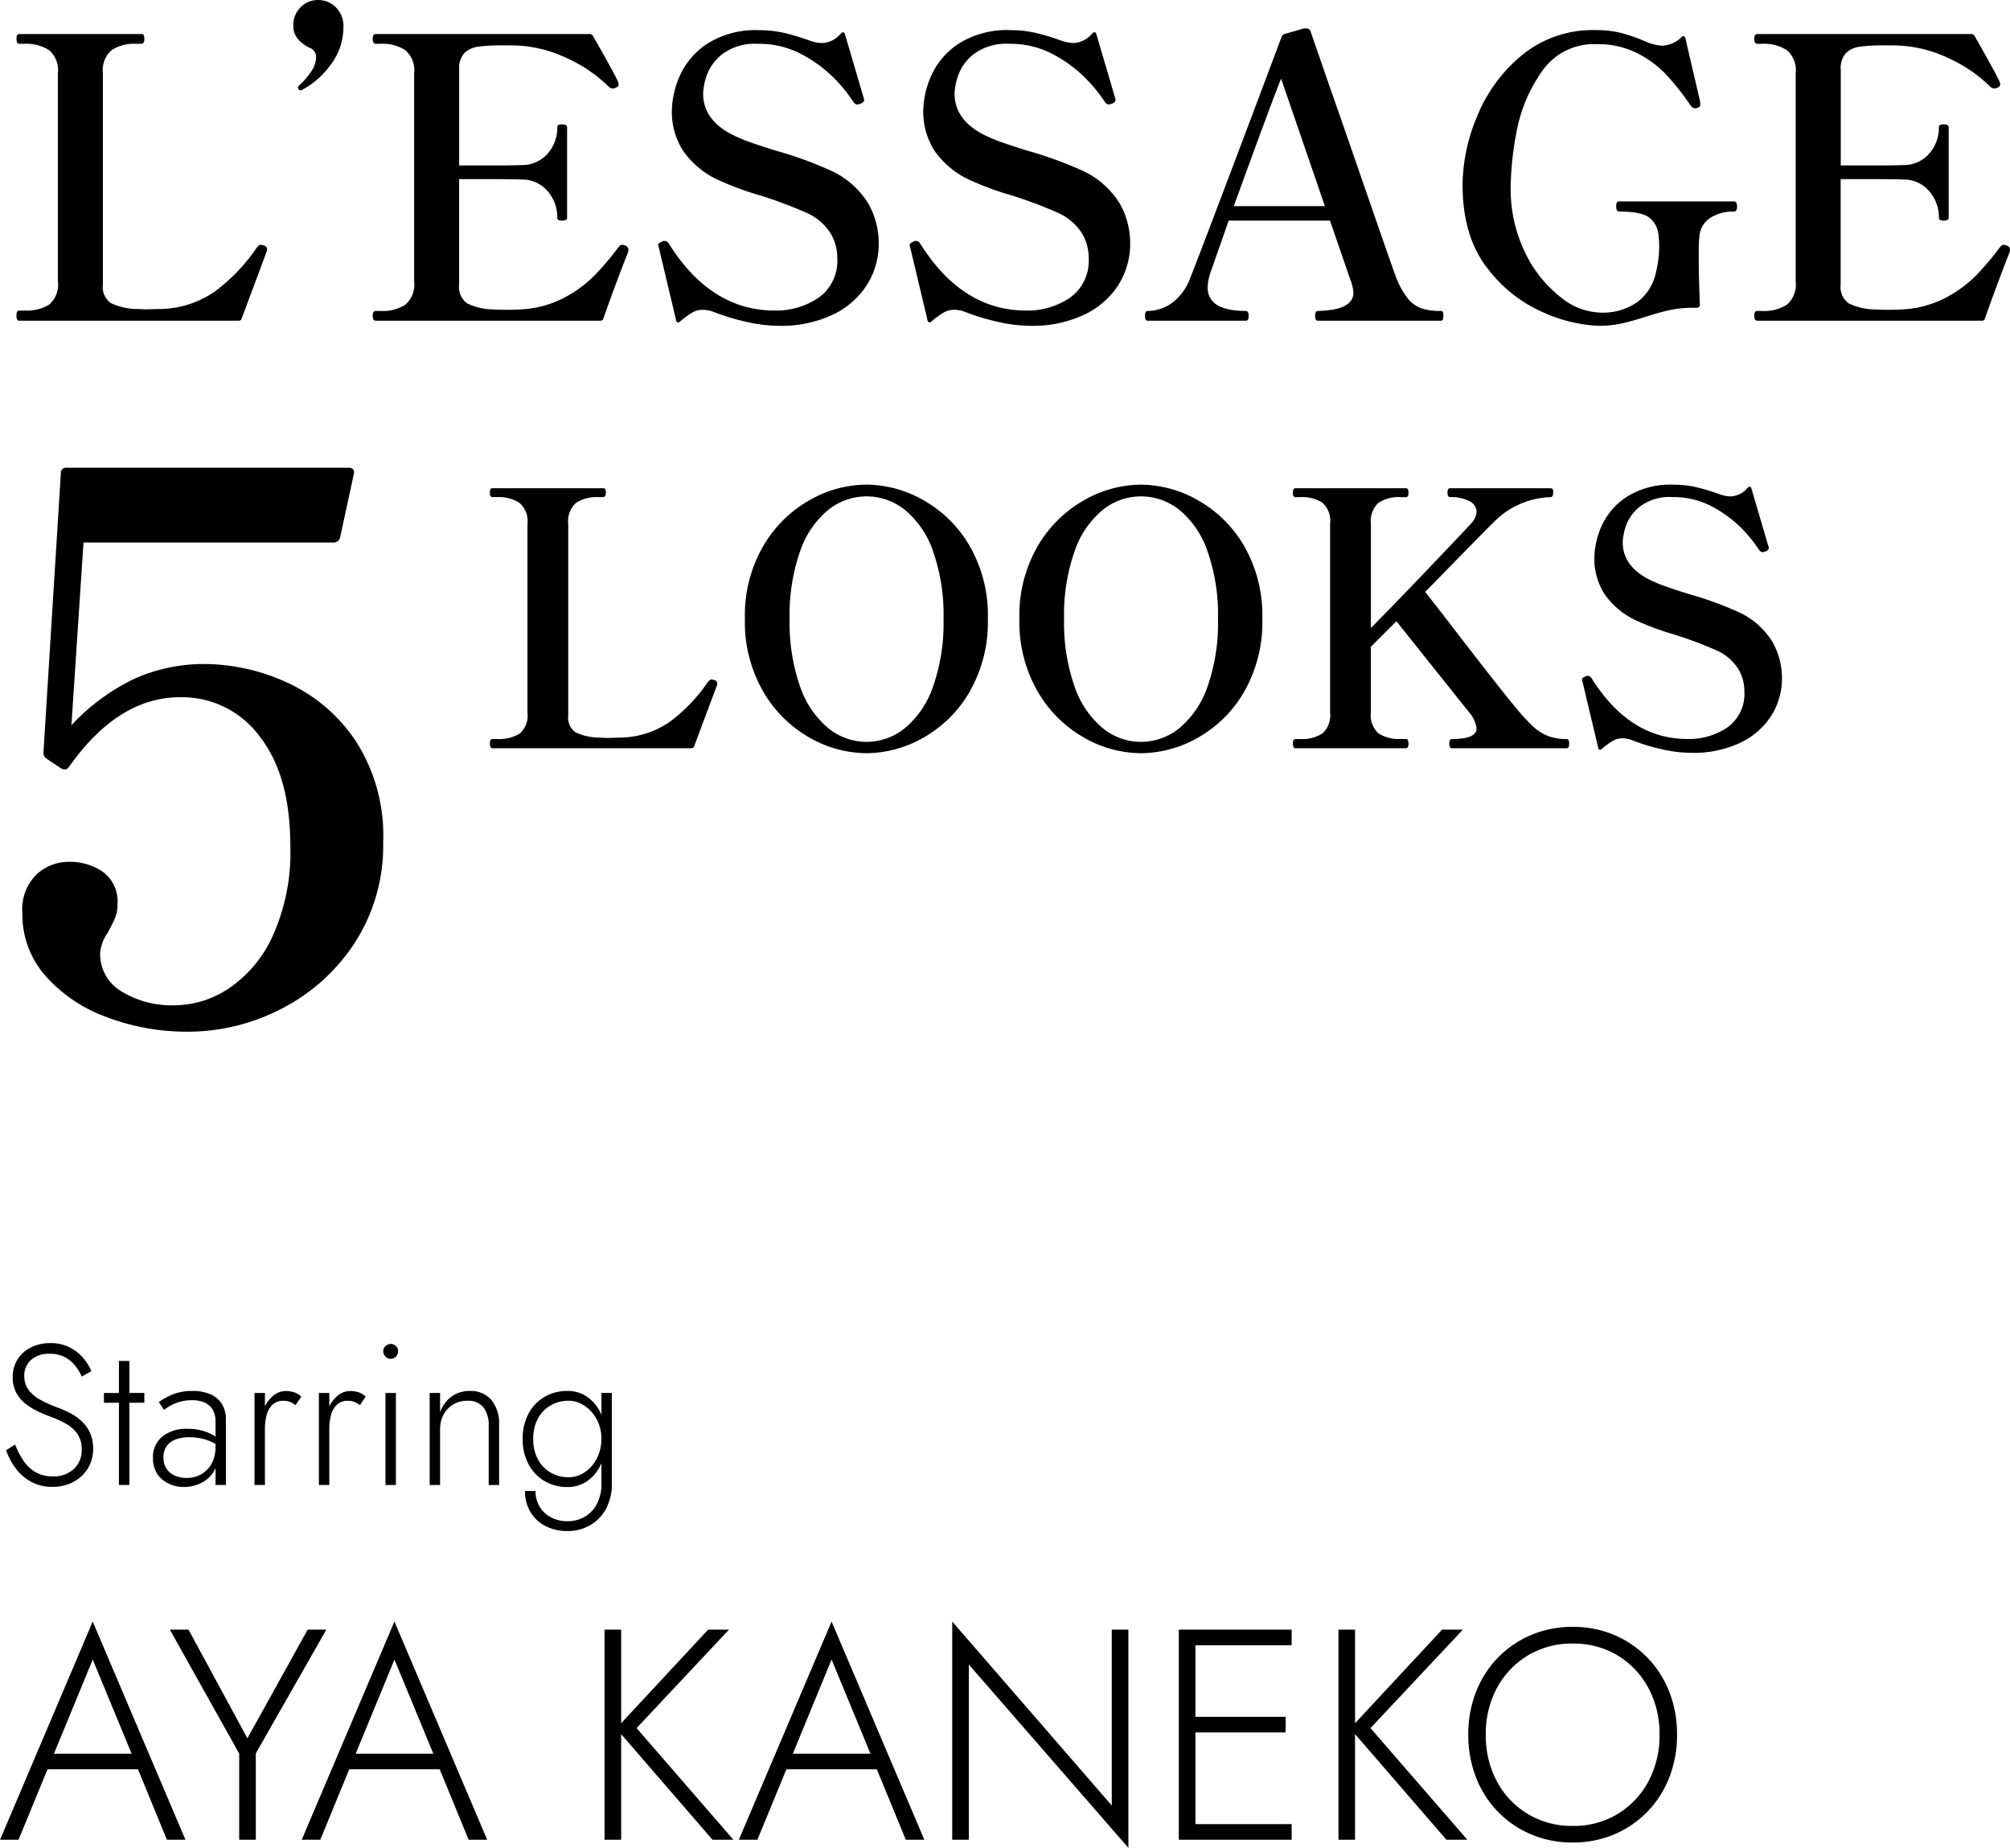 <svg xmlns="http://www.w3.org/2000/svg" width="221.024" height="203.151" viewBox="0 0 221.024 203.151">
  <g id="グループ_1743" data-name="グループ 1743" transform="translate(-30.297 -415.74)">
    <path id="パス_2099" data-name="パス 2099" d="M26.875-.258Q26.832,0,26.488,0H2.408q-.3,0-.3-.559t.3-.559h.6a4.668,4.668,0,0,0,2.709-.666A2.886,2.886,0,0,0,6.665-4.3V-27.219a2.885,2.885,0,0,0-.989-2.537,4.593,4.593,0,0,0-2.666-.688h-.6q-.3,0-.3-.559,0-.516.3-.516H15.824a.281.281,0,0,1,.28.129,1.034,1.034,0,0,1,.064.43q0,.516-.344.516h-.559a4.574,4.574,0,0,0-2.687.688,2.916,2.916,0,0,0-.967,2.537V-3.956a2.143,2.143,0,0,0,.881,2.021,6.829,6.829,0,0,0,2.86.645l.989.043L17.8-1.29a10.755,10.755,0,0,0,6.256-2.021A20.154,20.154,0,0,0,28.509-8a1.5,1.5,0,0,1,.3-.3.249.249,0,0,1,.172-.043,3.561,3.561,0,0,1,.387.086.442.442,0,0,1,.3.43l-.043.215Zm6.45-25.069a.248.248,0,0,1-.172-.086.292.292,0,0,1-.086-.215.292.292,0,0,1,.086-.215,7.73,7.73,0,0,0,1.4-1.612,2.8,2.8,0,0,0,.494-1.441,1.064,1.064,0,0,0-.731-1.118A4.263,4.263,0,0,1,33.024-31a2.254,2.254,0,0,1-.473-1.5,2.659,2.659,0,0,1,.8-1.957,2.609,2.609,0,0,1,1.914-.8,2.694,2.694,0,0,1,1.978.817,2.852,2.852,0,0,1,.817,2.107,6.833,6.833,0,0,1-1.4,4.192A9.235,9.235,0,0,1,33.5-25.37ZM69.058-8.256a.473.473,0,0,1,.344.473,2.359,2.359,0,0,1-.215.688q-1.2,3.053-2.537,6.837Q66.607,0,66.263,0H41.624q-.344,0-.344-.559,0-.516.344-.516h.559a4.574,4.574,0,0,0,2.688-.688A2.916,2.916,0,0,0,45.838-4.3V-27.219a2.885,2.885,0,0,0-.989-2.537,4.593,4.593,0,0,0-2.666-.688h-.559q-.344,0-.344-.559,0-.516.344-.516H65.145a.413.413,0,0,1,.387.258q2.623,4.6,2.752,5.074a.479.479,0,0,1,.043.215q0,.215-.3.344a.611.611,0,0,1-.344.086.526.526,0,0,1-.387-.129,15.973,15.973,0,0,0-4.773-3.247,14.269,14.269,0,0,0-6.063-1.354h-.9a18.428,18.428,0,0,0-2.709.15,2.65,2.65,0,0,0-1.505.709,2.478,2.478,0,0,0-.559,1.806v10.535h3.569q2.494,0,3.311-.043a3.7,3.7,0,0,0,2.859-1.268,4.309,4.309,0,0,0,1.054-2.9.24.24,0,0,1,.129-.237.9.9,0,0,1,.387-.064q.559,0,.559.3v9.976q0,.3-.559.3a.9.9,0,0,1-.387-.064.24.24,0,0,1-.129-.237,4.39,4.39,0,0,0-1.054-2.924,3.67,3.67,0,0,0-2.859-1.29q-.817-.043-3.311-.043H50.783v11.61a2.2,2.2,0,0,0,.881,2.043,6.567,6.567,0,0,0,2.86.667q.516.043,1.548.043.946,0,1.505-.043a11.437,11.437,0,0,0,4.687-1.247,13.662,13.662,0,0,0,3.354-2.43A32.059,32.059,0,0,0,68.37-8.17a.453.453,0,0,1,.387-.172A.693.693,0,0,1,69.058-8.256ZM85.957.559A16.506,16.506,0,0,1,82.3.107a24.817,24.817,0,0,1-3.7-1.14A3.377,3.377,0,0,0,77.529-1.2a2.22,2.22,0,0,0-1.1.3,9.365,9.365,0,0,0-1.354.989q-.172.129-.279.086a.283.283,0,0,1-.151-.215L72.756-8l-.086-.344a.233.233,0,0,1,.107-.172.855.855,0,0,1,.215-.129.461.461,0,0,0,.15-.086.6.6,0,0,1,.258-.043q.258,0,.473.344,4.6,7.31,11.61,7.31a8.265,8.265,0,0,0,4.838-1.419,4.973,4.973,0,0,0,2.043-4.386,5.091,5.091,0,0,0-.882-2.9,5.994,5.994,0,0,0-2.6-2.086A48.069,48.069,0,0,0,83.807-13.8a32.116,32.116,0,0,1-4.343-1.591A9.576,9.576,0,0,1,75.4-18.7a7.947,7.947,0,0,1-1.226-4.343,9.942,9.942,0,0,1,.86-3.849,8.279,8.279,0,0,1,3.01-3.547,9.955,9.955,0,0,1,5.805-1.5,11.976,11.976,0,0,1,2.688.3,24.48,24.48,0,0,1,2.946.9,4.85,4.85,0,0,0,1.2.215,2.872,2.872,0,0,0,2.064-1.032q.344-.344.473.086l2.021,6.88.043.129q.086.3-.043.387a.718.718,0,0,1-.3.215,1.365,1.365,0,0,1-.387.086q-.215,0-.43-.3A16.26,16.26,0,0,0,92.278-26.4a14.789,14.789,0,0,0-3.569-2.752,9.884,9.884,0,0,0-5.031-1.29,6.035,6.035,0,0,0-3.913,1.1A5.2,5.2,0,0,0,78.023-27a6.85,6.85,0,0,0-.409,2.021q0,2.838,3.1,4.472a17.065,17.065,0,0,0,2.257.946q1.354.473,2.773.9a42.555,42.555,0,0,1,5.805,2.107,9.421,9.421,0,0,1,4.192,3.612,8.842,8.842,0,0,1,1.183,4.386A8.476,8.476,0,0,1,95.61-3.913,9.034,9.034,0,0,1,91.826-.645,13.28,13.28,0,0,1,85.957.559Zm27.649,0a16.506,16.506,0,0,1-3.655-.452,24.817,24.817,0,0,1-3.7-1.14,3.377,3.377,0,0,0-1.075-.172,2.22,2.22,0,0,0-1.1.3,9.365,9.365,0,0,0-1.354.989q-.172.129-.279.086a.283.283,0,0,1-.151-.215L100.4-8l-.086-.344a.233.233,0,0,1,.107-.172.855.855,0,0,1,.215-.129.461.461,0,0,0,.15-.086.6.6,0,0,1,.258-.043q.258,0,.473.344,4.6,7.31,11.61,7.31a8.265,8.265,0,0,0,4.838-1.419,4.973,4.973,0,0,0,2.043-4.386,5.091,5.091,0,0,0-.882-2.9,5.994,5.994,0,0,0-2.6-2.086,48.069,48.069,0,0,0-5.074-1.892,32.116,32.116,0,0,1-4.343-1.591,9.576,9.576,0,0,1-4.063-3.311,7.947,7.947,0,0,1-1.226-4.343,9.942,9.942,0,0,1,.86-3.849,8.279,8.279,0,0,1,3.01-3.547,9.955,9.955,0,0,1,5.805-1.5,11.976,11.976,0,0,1,2.688.3,24.48,24.48,0,0,1,2.946.9,4.85,4.85,0,0,0,1.2.215,2.872,2.872,0,0,0,2.064-1.032q.344-.344.473.086l2.021,6.88.043.129q.086.3-.043.387a.718.718,0,0,1-.3.215,1.365,1.365,0,0,1-.387.086q-.215,0-.43-.3a16.26,16.26,0,0,0-1.849-2.322,14.789,14.789,0,0,0-3.569-2.752,9.884,9.884,0,0,0-5.031-1.29,6.035,6.035,0,0,0-3.913,1.1A5.2,5.2,0,0,0,105.673-27a6.85,6.85,0,0,0-.409,2.021q0,2.838,3.1,4.472a17.065,17.065,0,0,0,2.257.946q1.354.473,2.773.9a42.555,42.555,0,0,1,5.805,2.107,9.421,9.421,0,0,1,4.192,3.612,8.842,8.842,0,0,1,1.183,4.386,8.476,8.476,0,0,1-1.312,4.644,9.034,9.034,0,0,1-3.784,3.268A13.28,13.28,0,0,1,113.606.559Zm45.15-1.634a.2.2,0,0,1,.215.172,1.6,1.6,0,0,1,.043.387q0,.516-.258.516H145.211q-.3,0-.3-.516,0-.559.3-.559,3.913-.086,3.913-2.021a5.33,5.33,0,0,0-.387-1.548l-2.193-6.364H135.407l-2.021,5.762a6.137,6.137,0,0,0-.3,1.548q0,2.623,4.214,2.623.3,0,.3.559,0,.516-.3.516H126.506q-.3,0-.3-.516,0-.559.3-.559a4.666,4.666,0,0,0,2.666-.881,5.959,5.959,0,0,0,2.064-2.9q.645-1.548,7.31-19.221l2.666-7.1a.517.517,0,0,1,.344-.344l2.064-.6a1.075,1.075,0,0,1,.43,0,.455.455,0,0,1,.387.387l1.72,4.988q1.591,4.515,4.343,12.491T153.768-4.9A9,9,0,0,0,155.1-2.451a3.426,3.426,0,0,0,1.527,1.1A6.84,6.84,0,0,0,158.756-1.075ZM145.985-12.6l-4.816-14.018q-1.075,2.666-5.2,14.018ZM176.042.559a16.521,16.521,0,0,1-5.869-1.4,15.324,15.324,0,0,1-6.278-4.88q-2.773-3.483-2.773-9.288a19.853,19.853,0,0,1,1.612-7.482,16.891,16.891,0,0,1,4.924-6.708,12.29,12.29,0,0,1,8.127-2.752,11.19,11.19,0,0,1,2.709.3,17.9,17.9,0,0,1,2.623.9,5.543,5.543,0,0,0,1.935.516,3.194,3.194,0,0,0,2.107-.9q.344-.344.473.086l.731,3.182.86,3.655a2.416,2.416,0,0,1,.043.473.263.263,0,0,1-.064.193.49.49,0,0,1-.194.108.53.53,0,0,1-.3.086.615.615,0,0,1-.473-.258,29.451,29.451,0,0,0-2.709-3.44,11.7,11.7,0,0,0-3.2-2.365,9.562,9.562,0,0,0-4.451-.989,6.917,6.917,0,0,0-6.063,3.053,16.8,16.8,0,0,0-2.752,6.579,34.117,34.117,0,0,0-.645,5.977A16,16,0,0,0,168-7.5a13.664,13.664,0,0,0,3.87,4.88A7.229,7.229,0,0,0,176.128-.9a6.637,6.637,0,0,0,4.322-1.225A5.511,5.511,0,0,0,182.363-5.2a12.981,12.981,0,0,0,.387-2.967q0-.473-.086-1.333a2.716,2.716,0,0,0-.946-1.784Q180.9-12,178.364-12q-.344,0-.344-.559a1.034,1.034,0,0,1,.065-.43.281.281,0,0,1,.279-.129h12.6q.344,0,.344.559t-.344.559a4.689,4.689,0,0,0-2.559.667,2.606,2.606,0,0,0-1.226,1.957,16.8,16.8,0,0,0-.086,2.064q0,2.709.129,5.547,0,.344-.387.344h-.387a11.915,11.915,0,0,0-2.58.258q-1.161.258-2.623.731T178.622.3A11.915,11.915,0,0,1,176.042.559Zm44.935-8.815a.473.473,0,0,1,.344.473,2.359,2.359,0,0,1-.215.688q-1.2,3.053-2.537,6.837-.043.258-.387.258H193.543q-.344,0-.344-.559,0-.516.344-.516h.559a4.574,4.574,0,0,0,2.688-.688,2.916,2.916,0,0,0,.967-2.537V-27.219a2.885,2.885,0,0,0-.989-2.537,4.593,4.593,0,0,0-2.666-.688h-.559q-.344,0-.344-.559,0-.516.344-.516h23.521a.413.413,0,0,1,.387.258q2.623,4.6,2.752,5.074a.479.479,0,0,1,.043.215q0,.215-.3.344a.611.611,0,0,1-.344.086.526.526,0,0,1-.387-.129,15.973,15.973,0,0,0-4.773-3.247,14.269,14.269,0,0,0-6.063-1.354h-.9a18.428,18.428,0,0,0-2.709.15,2.65,2.65,0,0,0-1.5.709,2.478,2.478,0,0,0-.559,1.806v10.535h3.569q2.494,0,3.311-.043a3.7,3.7,0,0,0,2.859-1.268,4.309,4.309,0,0,0,1.053-2.9.24.24,0,0,1,.129-.237.9.9,0,0,1,.387-.064q.559,0,.559.3v9.976q0,.3-.559.3a.9.9,0,0,1-.387-.064.24.24,0,0,1-.129-.237,4.39,4.39,0,0,0-1.053-2.924,3.67,3.67,0,0,0-2.859-1.29q-.817-.043-3.311-.043H202.7v11.61a2.2,2.2,0,0,0,.882,2.043,6.566,6.566,0,0,0,2.859.667q.516.043,1.548.043.946,0,1.505-.043a11.438,11.438,0,0,0,4.687-1.247,13.662,13.662,0,0,0,3.354-2.43,32.059,32.059,0,0,0,2.752-3.247.453.453,0,0,1,.387-.172A.693.693,0,0,1,220.977-8.256Z" transform="translate(30 451)"/>
    <path id="パス_2098" data-name="パス 2098" d="M-121.368-.234q-.039.234-.351.234h-21.84q-.273,0-.273-.507t.273-.507h.546a4.234,4.234,0,0,0,2.457-.6A2.618,2.618,0,0,0-139.7-3.9V-24.687a2.617,2.617,0,0,0-.9-2.3,4.165,4.165,0,0,0-2.418-.624h-.546q-.273,0-.273-.507,0-.468.273-.468h12.168a.255.255,0,0,1,.253.117.938.938,0,0,1,.059.39q0,.468-.312.468h-.507a4.148,4.148,0,0,0-2.437.624,2.645,2.645,0,0,0-.878,2.3v21.1a1.944,1.944,0,0,0,.8,1.833,6.194,6.194,0,0,0,2.594.585l.9.039,1.326-.039A9.755,9.755,0,0,0-123.923-3a18.279,18.279,0,0,0,4.037-4.251,1.358,1.358,0,0,1,.273-.273.226.226,0,0,1,.156-.039,3.23,3.23,0,0,1,.351.078.4.4,0,0,1,.273.39l-.039.2Zm18.954.78a12.767,12.767,0,0,1-6.279-1.716,13.688,13.688,0,0,1-5.09-5.07,15.276,15.276,0,0,1-2.008-8,15.172,15.172,0,0,1,2.008-7.976,13.728,13.728,0,0,1,5.09-5.05,12.767,12.767,0,0,1,6.279-1.716,12.807,12.807,0,0,1,6.259,1.716,13.54,13.54,0,0,1,5.09,5.05,15.289,15.289,0,0,1,1.989,7.976,15.393,15.393,0,0,1-1.989,8,13.5,13.5,0,0,1-5.09,5.07A12.807,12.807,0,0,1-102.414.546Zm0-1.248a6.687,6.687,0,0,0,4.231-1.521A10.253,10.253,0,0,0-95.1-6.786a21.156,21.156,0,0,0,1.15-7.449,21.027,21.027,0,0,0-1.15-7.41,10.111,10.111,0,0,0-3.081-4.544,6.741,6.741,0,0,0-4.231-1.5,6.741,6.741,0,0,0-4.231,1.5,10.111,10.111,0,0,0-3.081,4.544,21.027,21.027,0,0,0-1.15,7.41,21.156,21.156,0,0,0,1.15,7.449,10.253,10.253,0,0,0,3.081,4.563A6.687,6.687,0,0,0-102.414-.7ZM-72.228.546A12.767,12.767,0,0,1-78.507-1.17,13.688,13.688,0,0,1-83.6-6.24a15.276,15.276,0,0,1-2.008-8A15.172,15.172,0,0,1-83.6-22.211a13.728,13.728,0,0,1,5.09-5.05,12.767,12.767,0,0,1,6.279-1.716,12.807,12.807,0,0,1,6.259,1.716,13.54,13.54,0,0,1,5.09,5.05,15.288,15.288,0,0,1,1.989,7.976,15.393,15.393,0,0,1-1.989,8,13.5,13.5,0,0,1-5.09,5.07A12.807,12.807,0,0,1-72.228.546Zm0-1.248A6.687,6.687,0,0,0-68-2.223a10.253,10.253,0,0,0,3.081-4.563,21.156,21.156,0,0,0,1.151-7.449,21.027,21.027,0,0,0-1.151-7.41A10.111,10.111,0,0,0-68-26.189a6.741,6.741,0,0,0-4.231-1.5,6.741,6.741,0,0,0-4.231,1.5,10.111,10.111,0,0,0-3.081,4.544,21.027,21.027,0,0,0-1.15,7.41,21.156,21.156,0,0,0,1.15,7.449,10.253,10.253,0,0,0,3.081,4.563A6.687,6.687,0,0,0-72.228-.7Zm46.8-.312q.273,0,.273.507T-25.428,0h-12.6q-.312,0-.312-.507t.312-.507q2.691,0,2.691-1.17a3.206,3.206,0,0,0-.78-1.716l-8.034-10.062-2.808,2.808V-3.9A2.618,2.618,0,0,0-46.1-1.618a4.154,4.154,0,0,0,2.418.6h.585q.273,0,.273.507T-43.095,0H-55.263q-.273,0-.273-.507t.273-.507h.546a4.039,4.039,0,0,0,2.438-.624A2.655,2.655,0,0,0-51.441-3.9V-24.687a2.668,2.668,0,0,0-.858-2.32,4.154,4.154,0,0,0-2.418-.6h-.546q-.273,0-.273-.468,0-.507.273-.507h12.168q.273,0,.273.507,0,.468-.273.468h-.585a4.039,4.039,0,0,0-2.437.624,2.707,2.707,0,0,0-.838,2.3v11.466q2.691-2.73,6.064-6.26t4.972-5.245a2.1,2.1,0,0,0,.585-1.287,1.318,1.318,0,0,0-.78-1.15,4.317,4.317,0,0,0-2.145-.448q-.273,0-.273-.507,0-.468.273-.468h11.037q.195,0,.253.1a.8.8,0,0,1,.059.37q0,.507-.312.507A9.143,9.143,0,0,0-33.5-24.8q-.507.468-6.864,6.981l-.624.624,1.677,2.145Q-32.6-6.318-31.044-4.485A22.943,22.943,0,0,0-29.133-2.4a5.341,5.341,0,0,0,1.6,1.033A5.574,5.574,0,0,0-25.428-1.014ZM-11.7.507A14.97,14.97,0,0,1-15.015.1,22.508,22.508,0,0,1-18.369-.936a3.063,3.063,0,0,0-.975-.156,2.013,2.013,0,0,0-.995.273,8.494,8.494,0,0,0-1.229.9q-.156.117-.253.078a.257.257,0,0,1-.137-.2l-1.716-7.215-.078-.312a.211.211,0,0,1,.1-.156.776.776,0,0,1,.195-.117.418.418,0,0,0,.136-.078.543.543,0,0,1,.234-.039q.234,0,.429.312,4.173,6.63,10.53,6.63A7.5,7.5,0,0,0-7.741-2.3,4.51,4.51,0,0,0-5.889-6.279a4.618,4.618,0,0,0-.8-2.633A5.437,5.437,0,0,0-9.048-10.8a43.6,43.6,0,0,0-4.6-1.716,29.129,29.129,0,0,1-3.939-1.443,8.685,8.685,0,0,1-3.685-3A7.208,7.208,0,0,1-22.386-20.9a9.017,9.017,0,0,1,.78-3.49,7.509,7.509,0,0,1,2.73-3.217,9.029,9.029,0,0,1,5.265-1.365,10.862,10.862,0,0,1,2.438.273,22.2,22.2,0,0,1,2.672.819,4.4,4.4,0,0,0,1.092.195,2.6,2.6,0,0,0,1.872-.936q.312-.312.429.078l1.833,6.24.039.117q.078.273-.039.351a.651.651,0,0,1-.273.195,1.238,1.238,0,0,1-.351.078q-.195,0-.39-.273a14.747,14.747,0,0,0-1.677-2.106,13.413,13.413,0,0,0-3.237-2.5,8.964,8.964,0,0,0-4.563-1.17,5.474,5.474,0,0,0-3.549.994,4.718,4.718,0,0,0-1.58,2.125,6.213,6.213,0,0,0-.37,1.833q0,2.574,2.808,4.056a15.477,15.477,0,0,0,2.047.858q1.229.429,2.516.819A38.6,38.6,0,0,1-6.63-15.015a8.545,8.545,0,0,1,3.8,3.276A8.02,8.02,0,0,1-1.755-7.761a7.688,7.688,0,0,1-1.19,4.212A8.194,8.194,0,0,1-6.376-.585,12.044,12.044,0,0,1-11.7.507Z" transform="translate(228 498)"/>
    <path id="パス_2100" data-name="パス 2100" d="M-23.157-39.259a22.019,22.019,0,0,1,8.923,1.992A18.078,18.078,0,0,1-6.64-30.876,19.132,19.132,0,0,1-3.569-19.671,19.624,19.624,0,0,1-6.681-8.632,20.936,20.936,0,0,1-14.733-1.37,22.363,22.363,0,0,1-25.066,1.162a24.893,24.893,0,0,1-8.84-1.577A16.48,16.48,0,0,1-40.67-4.938a10.2,10.2,0,0,1-2.573-6.931,5.367,5.367,0,0,1,1.577-4.274,5.2,5.2,0,0,1,3.486-1.37,6.42,6.42,0,0,1,3.818,1.121,4.029,4.029,0,0,1,1.577,3.528,3.914,3.914,0,0,1-.291,1.577q-.291.664-.788,1.577a4.5,4.5,0,0,0-.83,2.241A4.78,4.78,0,0,0-32.37-3.279a10.646,10.646,0,0,0,5.976,1.536,10.843,10.843,0,0,0,5.81-1.826,13.784,13.784,0,0,0,4.855-5.768,22.3,22.3,0,0,0,1.951-9.918q0-7.719-3.362-12.035A10.585,10.585,0,0,0-25.9-35.607q-6.806,0-12.2,7.636a.616.616,0,0,1-.415.291.678.678,0,0,1-.5-.125l-1.494-1a.94.94,0,0,1-.332-.332.924.924,0,0,1-.083-.415l1.909-30.627a.587.587,0,0,1,.664-.664H-7.387q.747,0,.581.747L-8.3-53.2a.717.717,0,0,1-.747.581H-36.52l-1.328,20.086a23.031,23.031,0,0,1,7.1-5.187A18.819,18.819,0,0,1-23.157-39.259Z" transform="translate(76 528)"/>
    <path id="パス_2102" data-name="パス 2102" d="M4.613-7.748H16.467l-.594-1.716H5.207Zm5.881-12.065L15.048-8.791l.172.436L18.652,0h2.039l-10.2-23.991L.3,0H2.336L5.821-8.474l.172-.409ZM34.129-23.1,27.5-11.154,21.028-23.1H18.975L26.6-9.471V0h1.828V-9.5l7.756-13.6ZM37.791-7.748H49.645l-.594-1.716H38.385Zm5.881-12.065L48.226-8.791l.172.436L51.83,0h2.039l-10.2-23.991L33.475,0h2.039L39-8.474l.172-.409Zm23.1-3.287V0H68.6V-23.1Zm11.392,0-10.1,10.864L78.645,0h2.3L70.3-12.276,80.454-23.1Zm7.7,15.352H97.713l-.594-1.716H86.453ZM91.74-19.813,96.294-8.791l.172.436L99.9,0h2.039L91.74-23.991,81.543,0h2.039l3.485-8.474.172-.409ZM122.548-23.1V-3.769L105.006-23.991V0h1.828V-19.265L124.377.891V-23.1ZM130.878,0h11.451V-1.716H130.878Zm0-21.384h11.451V-23.1H130.878Zm0,9.583h10.791v-1.716H130.878Zm-.957-11.3V0h1.828V-23.1Zm17.556,0V0H149.3V-23.1Zm11.392,0-10.1,10.864L159.35,0h2.3L151-12.276,161.158-23.1Zm4.811,11.55A10.59,10.59,0,0,1,164.91-16.7a9.266,9.266,0,0,1,3.4-3.564,9.338,9.338,0,0,1,4.923-1.307,9.314,9.314,0,0,1,4.94,1.307,9.306,9.306,0,0,1,3.379,3.564,10.59,10.59,0,0,1,1.231,5.154A10.6,10.6,0,0,1,181.549-6.4a9.294,9.294,0,0,1-3.379,3.57,9.314,9.314,0,0,1-4.94,1.307,9.338,9.338,0,0,1-4.923-1.307,9.254,9.254,0,0,1-3.4-3.57A10.6,10.6,0,0,1,163.679-11.55Zm-1.927,0a12.736,12.736,0,0,0,.855,4.706,11.229,11.229,0,0,0,2.406,3.765,11.115,11.115,0,0,0,3.65,2.488A11.529,11.529,0,0,0,173.23.3a11.508,11.508,0,0,0,4.577-.894,11.143,11.143,0,0,0,3.64-2.488,11.228,11.228,0,0,0,2.406-3.765,12.736,12.736,0,0,0,.855-4.706,12.713,12.713,0,0,0-.855-4.716,11.252,11.252,0,0,0-2.406-3.755,11.143,11.143,0,0,0-3.64-2.488,11.508,11.508,0,0,0-4.577-.894,11.529,11.529,0,0,0-4.567.894,11.115,11.115,0,0,0-3.65,2.488,11.252,11.252,0,0,0-2.406,3.755A12.713,12.713,0,0,0,161.752-11.55Z" transform="translate(30 618)"/>
    <path id="パス_2101" data-name="パス 2101" d="M1.962-4.453l-.994.634A7.471,7.471,0,0,0,2.026-1.833a5.214,5.214,0,0,0,1.7,1.478A4.781,4.781,0,0,0,6.063.2,4.99,4.99,0,0,0,7.825-.1,4.358,4.358,0,0,0,9.247-.959a3.9,3.9,0,0,0,.95-1.329A4.213,4.213,0,0,0,10.538-4a4.046,4.046,0,0,0-.352-1.758,4.14,4.14,0,0,0-.917-1.263A5.63,5.63,0,0,0,8.026-7.9a11.585,11.585,0,0,0-1.32-.59,12.373,12.373,0,0,1-2.07-.935A3.772,3.772,0,0,1,3.384-10.54,2.562,2.562,0,0,1,2.966-12a2.291,2.291,0,0,1,.726-1.736,2.9,2.9,0,0,1,2.077-.689,3.437,3.437,0,0,1,1.683.378,3.656,3.656,0,0,1,1.133.955,5.259,5.259,0,0,1,.7,1.166l1.06-.59a5.423,5.423,0,0,0-.9-1.45,4.88,4.88,0,0,0-1.489-1.17A4.529,4.529,0,0,0,5.834-15.6a4.681,4.681,0,0,0-2.138.473,3.63,3.63,0,0,0-1.47,1.318,3.586,3.586,0,0,0-.532,1.954,3.507,3.507,0,0,0,.381,1.69,3.9,3.9,0,0,0,1,1.2,6.9,6.9,0,0,0,1.333.84q.717.345,1.377.587a12.309,12.309,0,0,1,1.683.75,3.9,3.9,0,0,1,1.309,1.12,2.96,2.96,0,0,1,.506,1.8A2.8,2.8,0,0,1,8.43-1.778,3.193,3.193,0,0,1,6.1-.95a3.673,3.673,0,0,1-1.91-.471A4.122,4.122,0,0,1,2.867-2.688,8.757,8.757,0,0,1,1.962-4.453Zm9.763-5.667v1.078H16.17V-10.12Zm1.65-3.52V0H14.52V-13.64Zm4.9,10.6a2.069,2.069,0,0,1,.352-1.241,2.1,2.1,0,0,1,.983-.73,4.128,4.128,0,0,1,1.481-.242,6.253,6.253,0,0,1,1.782.249,5.115,5.115,0,0,1,1.584.794V-4.95a3.216,3.216,0,0,0-.642-.486,5.211,5.211,0,0,0-1.177-.515,5.729,5.729,0,0,0-1.718-.227,4.192,4.192,0,0,0-2.783.856,2.893,2.893,0,0,0-1.019,2.339A3.065,3.065,0,0,0,17.6-1.21,3.054,3.054,0,0,0,18.878-.139,3.923,3.923,0,0,0,20.526.22a4.287,4.287,0,0,0,1.74-.374A3.478,3.478,0,0,0,23.687-1.3a3.209,3.209,0,0,0,.57-1.954l-.264-.968a3.78,3.78,0,0,1-.438,1.89A2.943,2.943,0,0,1,22.4-1.17a3.221,3.221,0,0,1-1.573.392,3.265,3.265,0,0,1-1.274-.244,2.09,2.09,0,0,1-.933-.75A2.185,2.185,0,0,1,18.273-3.045Zm.053-5.227a7.453,7.453,0,0,1,.717-.458,4.825,4.825,0,0,1,1.027-.422,4.746,4.746,0,0,1,1.344-.176,3.423,3.423,0,0,1,1.228.194,2.038,2.038,0,0,1,.8.524,1.975,1.975,0,0,1,.425.737,2.816,2.816,0,0,1,.128.847V0h1.144V-7.172a3.223,3.223,0,0,0-.433-1.72,2.771,2.771,0,0,0-1.25-1.076,4.728,4.728,0,0,0-1.969-.372,5.556,5.556,0,0,0-2.246.4,8.118,8.118,0,0,0-1.481.814Zm11.1-1.848H28.283V0h1.144Zm3.366,1.338.634-.942a2.11,2.11,0,0,0-.781-.473,2.854,2.854,0,0,0-.909-.143,2.167,2.167,0,0,0-1.439.55A3.7,3.7,0,0,0,29.28-8.305a5.773,5.773,0,0,0-.372,2.145h.519a5.824,5.824,0,0,1,.2-1.562,2.336,2.336,0,0,1,.649-1.122,1.7,1.7,0,0,1,1.2-.418,1.846,1.846,0,0,1,.7.121A2.951,2.951,0,0,1,32.793-8.782Zm3.714-1.338H35.363V0h1.144Zm3.366,1.338.634-.942a2.11,2.11,0,0,0-.781-.473,2.854,2.854,0,0,0-.909-.143,2.167,2.167,0,0,0-1.439.55,3.7,3.7,0,0,0-1.019,1.485,5.773,5.773,0,0,0-.372,2.145h.519a5.823,5.823,0,0,1,.2-1.562,2.336,2.336,0,0,1,.649-1.122,1.7,1.7,0,0,1,1.2-.418,1.845,1.845,0,0,1,.7.121A2.951,2.951,0,0,1,39.873-8.782Zm2.57-5.914a.788.788,0,0,0,.24.57.776.776,0,0,0,.574.244.77.77,0,0,0,.581-.244.8.8,0,0,0,.233-.57.788.788,0,0,0-.233-.581.788.788,0,0,0-.581-.233.794.794,0,0,0-.574.233A.777.777,0,0,0,42.442-14.7Zm.242,4.576V0h1.144V-10.12ZM54.036-6.512V0H55.18V-6.644a4.082,4.082,0,0,0-.834-2.691,2.967,2.967,0,0,0-2.422-1.005,3.256,3.256,0,0,0-1.965.612,3.7,3.7,0,0,0-1.269,1.72V-10.12H47.546V0H48.69V-6.16a3.258,3.258,0,0,1,.381-1.575,2.893,2.893,0,0,1,1.056-1.115,2.888,2.888,0,0,1,1.533-.411,2.15,2.15,0,0,1,1.8.73A3.2,3.2,0,0,1,54.036-6.512ZM58.027.66a4.419,4.419,0,0,0,.594,2.3A4.046,4.046,0,0,0,60.278,4.51a5.252,5.252,0,0,0,2.449.55A4.923,4.923,0,0,0,65.1,4.466,4.573,4.573,0,0,0,66.889,2.7,5.7,5.7,0,0,0,67.575-.22v-9.9H66.431v9.9a4.713,4.713,0,0,1-.539,2.378,3.455,3.455,0,0,1-1.384,1.379,3.775,3.775,0,0,1-1.782.444,3.819,3.819,0,0,1-1.861-.438,3.164,3.164,0,0,1-1.241-1.188,3.29,3.29,0,0,1-.44-1.7Zm-.251-5.72a5.722,5.722,0,0,0,.656,2.807A4.662,4.662,0,0,0,60.2-.422,4.833,4.833,0,0,0,62.66.22a3.762,3.762,0,0,0,2.266-.691,4.564,4.564,0,0,0,1.489-1.892,6.565,6.565,0,0,0,.535-2.7,6.545,6.545,0,0,0-.535-2.708,4.577,4.577,0,0,0-1.489-1.881,3.762,3.762,0,0,0-2.266-.691A4.833,4.833,0,0,0,60.2-9.7a4.681,4.681,0,0,0-1.769,1.819A5.707,5.707,0,0,0,57.776-5.06Zm1.157,0a4.58,4.58,0,0,1,.526-2.266,3.65,3.65,0,0,1,1.41-1.439,3.909,3.909,0,0,1,1.949-.5,3.027,3.027,0,0,1,1.355.321,3.81,3.81,0,0,1,1.159.889,4.331,4.331,0,0,1,.8,1.318,4.417,4.417,0,0,1,.295,1.63,4.642,4.642,0,0,1-.506,2.191A3.98,3.98,0,0,1,64.592-1.4a3.162,3.162,0,0,1-1.773.546,3.909,3.909,0,0,1-1.949-.5A3.642,3.642,0,0,1,59.459-2.8,4.586,4.586,0,0,1,58.933-5.06Z" transform="translate(30 579)"/>
  </g>
</svg>
